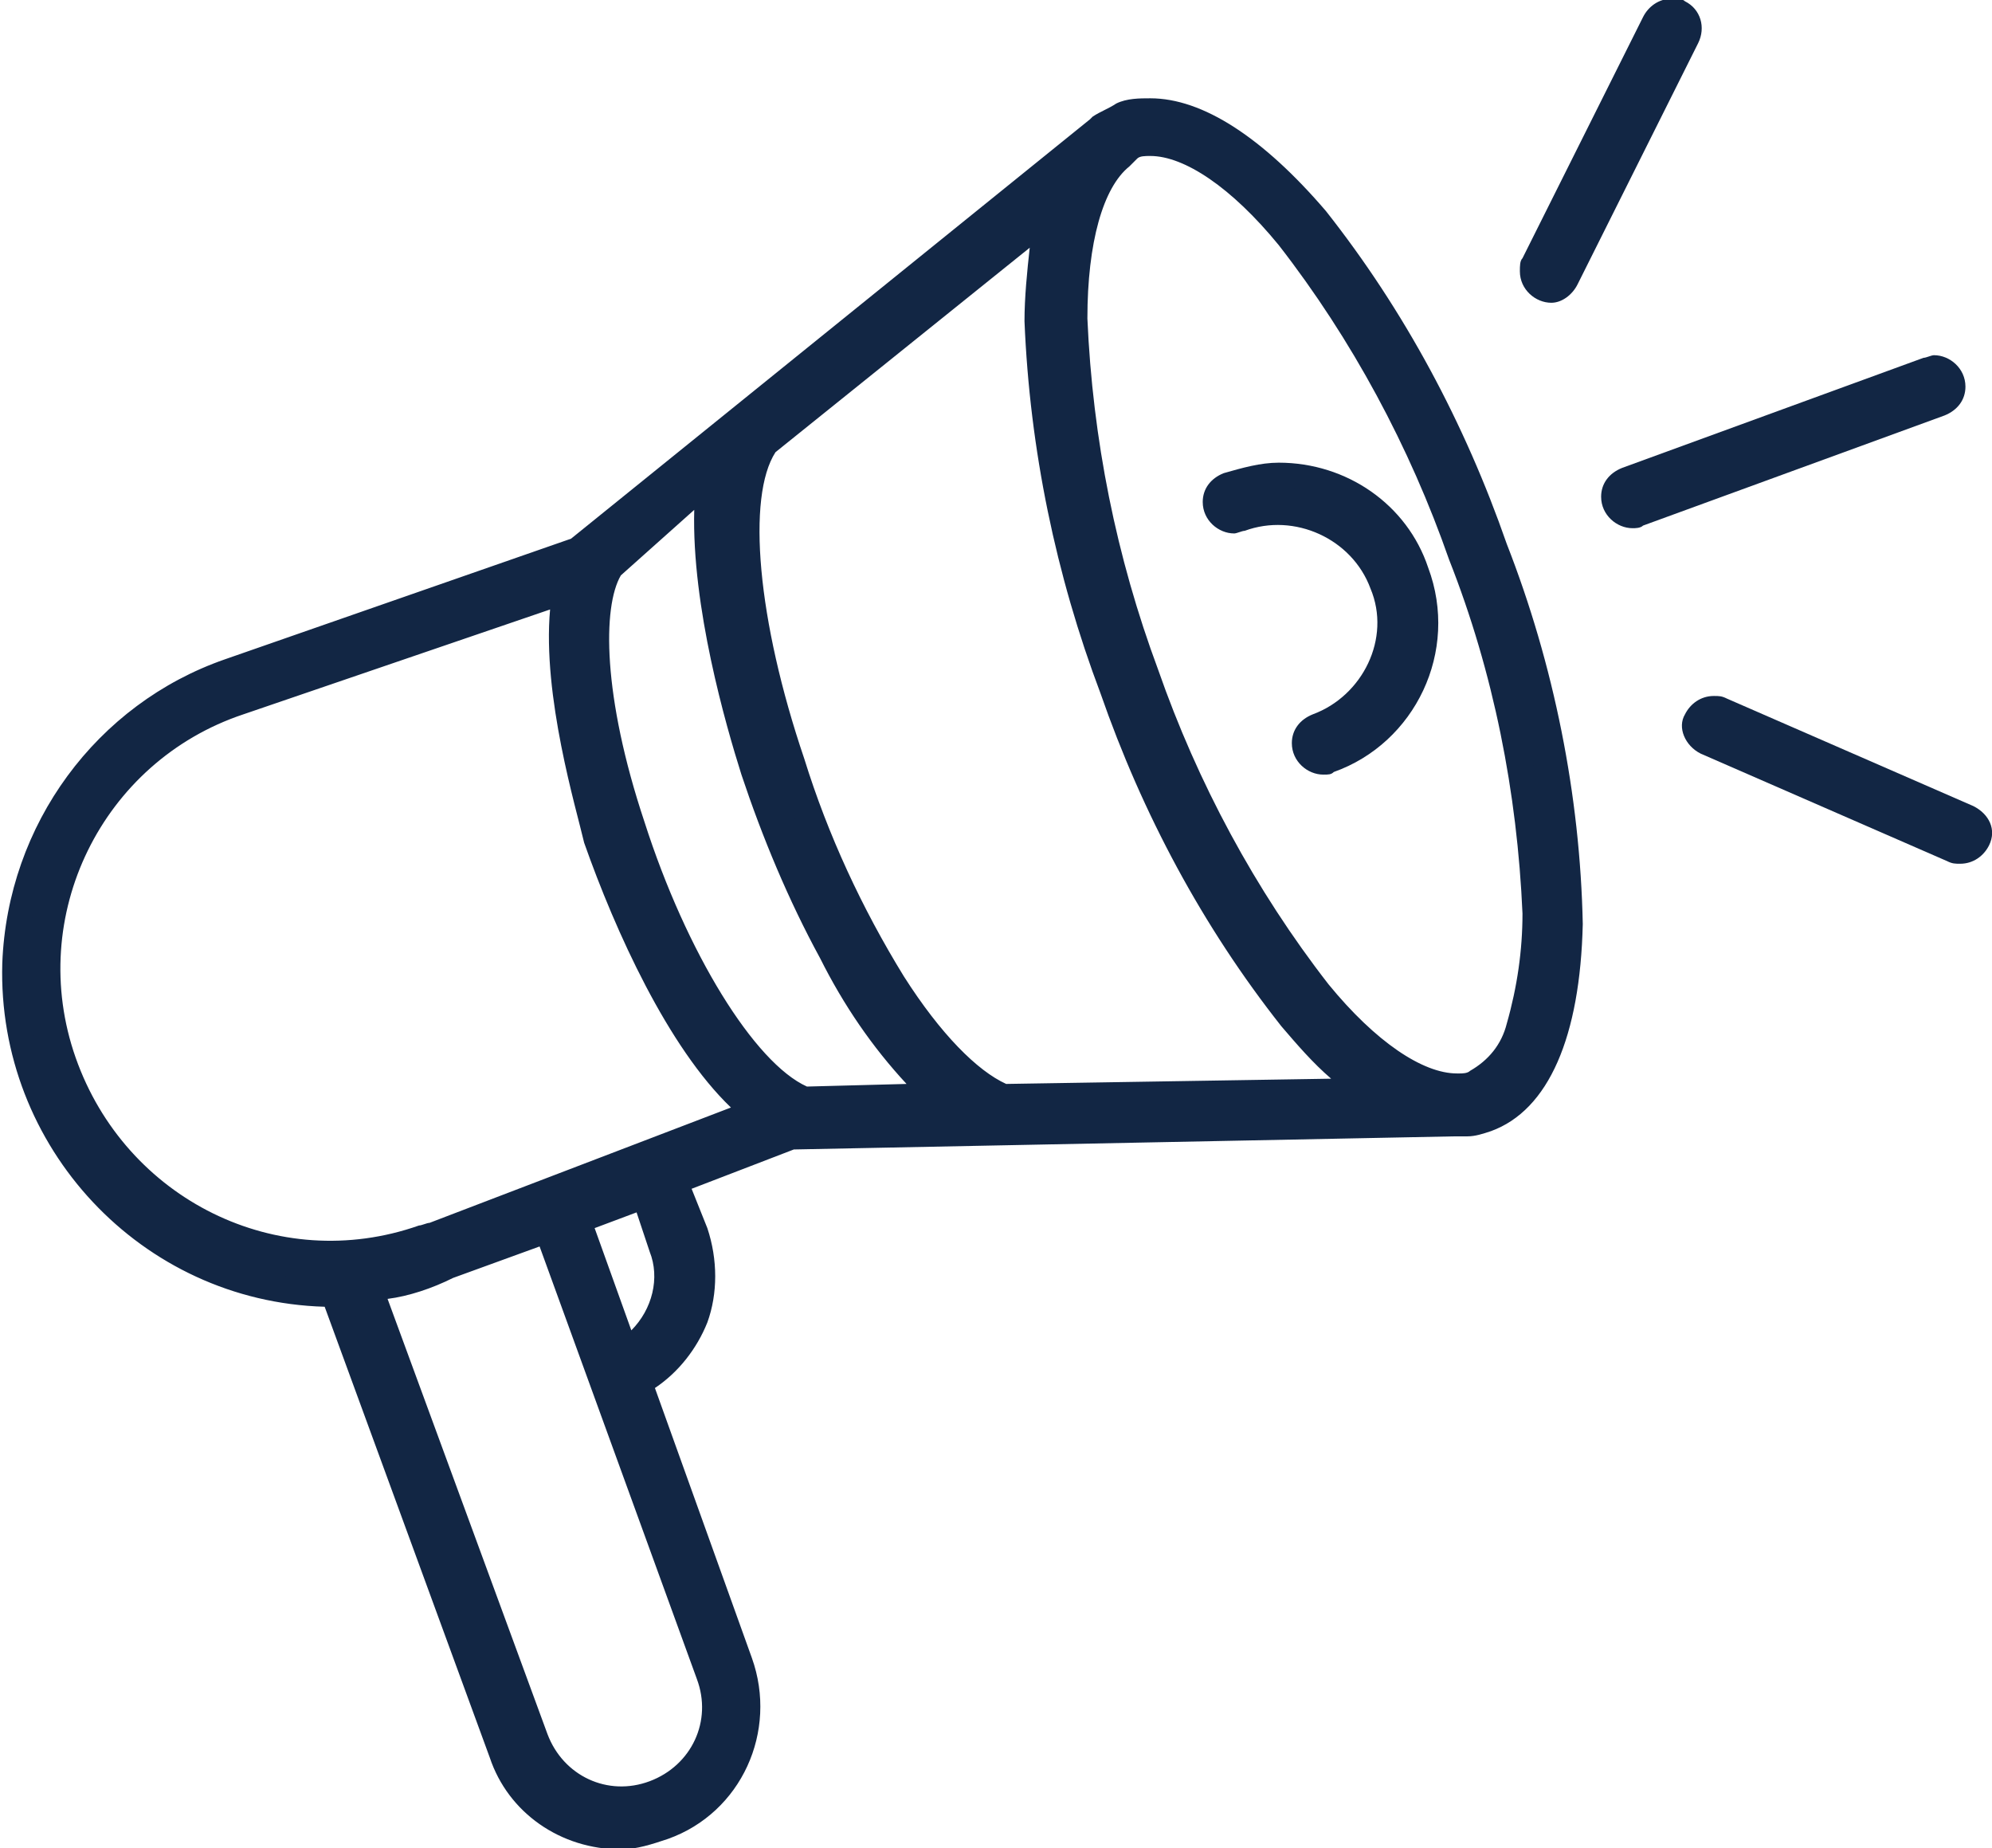<?xml version="1.0" encoding="utf-8"?>
<!-- Generator: Adobe Illustrator 27.0.1, SVG Export Plug-In . SVG Version: 6.00 Build 0)  -->
<svg version="1.1" id="Layer_1" xmlns="http://www.w3.org/2000/svg" xmlns:xlink="http://www.w3.org/1999/xlink" x="0px" y="0px"
	 viewBox="0 0 76 70.5" style="enable-background:new 0 0 76 70.5;" xml:space="preserve">
<style type="text/css">
	.st0{fill:#122644;}
</style>
<g id="NEWS_EVENTS" transform="translate(-576.813 -6976.15)">
	<path id="Path_6574" class="st0" d="M627.1,6984.5c-2.7-3.3-5.4-4.7-7.5-3.9c-0.3,0.1-0.6,0.3-0.8,0.4c0,0,0,0,0,0l-19.9,16.1
		l-13.3,4.6c-6.4,2.2-9.7,9.2-7.5,15.5c1.7,4.9,6.3,8.2,11.5,8.2l0,0l6.4,17.6c0.7,1.9,2.5,3.2,4.6,3.2c0.6,0,1.1-0.1,1.7-0.3
		c2.5-0.9,3.8-3.7,2.9-6.2l-3.9-10.7c2.1-1.1,3-3.5,2.2-5.7l-0.7-2l4.4-1.7l25.3-0.5c0,0,0,0,0.1,0s0,0,0,0h0.1c0,0,0.1,0,0.1,0
		c0.3,0,0.6-0.1,0.9-0.2c4.1-1.5,4.3-11.1,0.4-21.8C632.3,6992.5,630,6988.2,627.1,6984.5 M607.6,7018.2c-2.1-0.9-4.8-5.1-6.6-10.4
		c-1.5-4.5-1.8-8.4-0.8-9.9l3.9-3.2c-0.6,3.8,1,9.2,1.6,11.1c1.5,4.4,4,9.8,7,12.4L607.6,7018.2z M585,7023.1
		c-5.4-2.5-7.9-8.9-5.4-14.4c1.2-2.7,3.5-4.8,6.3-5.8l12.4-4.3c-0.6,3.1,0.7,7.9,1.3,9.5c1.2,3.8,3.5,8.4,6,10.4l-12.3,4.7
		C590.7,7024.4,587.7,7024.3,585,7023.1 M603.7,7042.8c-0.8,1.8-2.9,2.5-4.7,1.7c-0.8-0.4-1.5-1.1-1.8-2l-6.3-17.2
		c1-0.1,2-0.3,3-0.7l3.7-1.4l6.2,16.9C604.1,7041,604.1,7041.9,603.7,7042.8 M602.1,7023.7c0.5,1.5,0,3.2-1.4,4l-1.8-5l2.5-1
		L602.1,7023.7z M615.1,7018C615.1,7018,615.1,7018,615.1,7018c-2.7-1-6-6.3-8.1-12.8c-1.8-5.5-2.2-10.3-1-12.2c0,0,0,0,0,0
		l10.9-8.8c-0.3,1.3-0.5,2.7-0.4,4c0.2,4.8,1.1,9.5,2.8,14c1.6,4.5,3.9,8.8,6.8,12.6c0.9,1.1,1.8,2,2.9,2.8L615.1,7018z
		 M633.1,7017.6c-0.2,0.1-0.4,0.1-0.5,0.1h-0.1c-1.4,0-3.3-1.2-5.3-3.6c-2.9-3.7-5.1-7.8-6.6-12.2c-1.7-4.3-2.6-8.9-2.8-13.6
		c0-3.1,0.6-5.3,1.8-6.2l0,0c0.2-0.1,0.3-0.2,0.5-0.3c0.2-0.1,0.5-0.1,0.7-0.1c1.4,0,3.3,1.3,5.2,3.6c2.9,3.7,5.1,7.8,6.6,12.2
		C636.5,7008.2,636,7016.5,633.1,7017.6"/>
	<path id="Path_6574_-_Outline" class="st0" d="M600.5,7046.7c-2.3,0-4.3-1.4-5-3.5l-6.3-17.2c-7-0.2-12.5-6.1-12.3-13.1
		c0.2-5.3,3.6-9.9,8.5-11.6l13.2-4.6l19.8-16c0,0,0.1-0.1,0.1-0.1c0.3-0.2,0.6-0.3,0.9-0.5c0.4-0.2,0.9-0.2,1.3-0.2
		c2,0,4.3,1.5,6.7,4.3c3,3.8,5.3,8.1,6.9,12.7c1.8,4.6,2.8,9.6,2.9,14.5c-0.1,4.3-1.3,7.1-3.5,7.9c-0.3,0.1-0.6,0.2-0.9,0.2
		c-0.1,0-0.1,0-0.2,0h-0.1c0,0-0.1,0-0.1,0c0,0-0.1,0-0.1,0l-25.2,0.5l-3.9,1.5l0.6,1.5c0.4,1.2,0.4,2.5,0,3.6c-0.4,1-1.1,1.9-2,2.5
		l3.7,10.3c1,2.8-0.4,5.9-3.2,6.9C601.7,7046.5,601.1,7046.7,600.5,7046.7z M619,6981.5l-19.9,16.1l-13.4,4.6
		c-6.1,2.1-9.3,8.8-7.2,14.9c1.6,4.7,6,7.8,11,7.9h0.4l0.1,0.3l6.4,17.6c0.6,1.7,2.3,2.9,4.1,2.9c0.5,0,1-0.1,1.5-0.3
		c2.3-0.8,3.4-3.3,2.6-5.6l-4-11.1l0.4-0.2c0.9-0.5,1.6-1.3,1.9-2.2c0.4-0.9,0.4-2,0-2.9l-0.9-2.5l4.9-1.9l25.4-0.5h0h0.1h0
		c0,0,0.1,0,0.1,0l0,0c0.3,0,0.5-0.1,0.8-0.1c1-0.4,1.7-1.2,2-2.3c0.6-1.5,0.8-3.1,0.8-4.7c-0.1-4.9-1-9.7-2.8-14.2
		c-1.5-4.5-3.8-8.7-6.8-12.4c-2.1-2.5-4.2-3.9-5.9-3.9c-0.3,0-0.7,0.1-1,0.2C619.5,6981.1,619.3,6981.3,619,6981.5
		C619.1,6981.4,619,6981.4,619,6981.5L619,6981.5z M600.5,7045.3c-1.7,0-3.2-1.1-3.8-2.6l-6.5-17.8l0.6-0.1c1-0.1,1.9-0.3,2.9-0.7
		l4.2-1.6l6.3,17.4c0.8,2.1-0.3,4.4-2.4,5.1C601.4,7045.2,600.9,7045.3,600.5,7045.3L600.5,7045.3z M591.6,7025.7l6.1,16.6
		c0.6,1.6,2.3,2.4,3.9,1.8c1.6-0.6,2.4-2.3,1.8-3.9l-6-16.5l-3.3,1.2C593.3,7025.3,592.4,7025.6,591.6,7025.7z M600.4,7028.4
		l-2.2-6.1l3.4-1.3l0.9,2.5c0.6,1.7,0,3.6-1.6,4.6L600.4,7028.4z M599.5,7023l1.4,3.9c0.8-0.8,1.1-2,0.7-3l-0.5-1.5L599.5,7023z
		 M589.5,7024.5c-6.3,0-11.3-5.1-11.3-11.3c0-4.8,3.1-9.2,7.7-10.7l13.3-4.6l-0.2,0.9c-0.3,1.7-0.2,3.5,0.2,5.1
		c0.3,1.4,0.6,2.8,1.1,4.1c1.8,5.5,4.2,8.9,5.9,10.2l0.7,0.5l-13.1,5C592.3,7024.3,590.9,7024.5,589.5,7024.5L589.5,7024.5z
		 M597.8,6999.4l-11.7,4c-5.4,1.8-8.3,7.7-6.4,13.1s7.7,8.3,13.1,6.4c0.1,0,0.3-0.1,0.4-0.1l11.5-4.4c-2.4-2.3-4.4-6.7-5.6-10.1
		C598.8,7007,597.5,7002.7,597.8,6999.4L597.8,6999.4z M607.5,7018.7L607.5,7018.7c-2.4-1-5.2-5.3-7-10.8c-1.5-4.7-1.8-8.7-0.8-10.3
		l0-0.1l5-4.1l-0.2,1.3c-0.6,3.7,1.1,9.2,1.6,10.8c1.4,4.2,3.9,9.6,6.8,12.2l1,0.9L607.5,7018.7z M600.5,6998.1
		c-0.7,1.2-0.7,4.6,0.9,9.4c1.6,5,4.2,9.2,6.2,10.1l3.8-0.1c-1.3-1.4-2.4-3-3.3-4.8c-1.2-2.2-2.2-4.6-3-7c-0.6-1.9-1.9-6.4-1.8-10.1
		L600.5,6998.1z M615,7018.5l-0.1,0c0,0,0,0-0.1,0c-1.7-0.7-3.4-2.8-4.4-4.5c-1.6-2.7-3-5.5-3.9-8.5c-1.9-5.7-2.2-10.4-1-12.5
		c0,0,0-0.1,0-0.1l0-0.1l12.1-9.8l-0.4,1.5c-0.3,1.3-0.4,2.6-0.4,3.9c0.2,4.7,1.1,9.4,2.8,13.9c1.5,4.5,3.8,8.7,6.8,12.4
		c0.8,1,1.8,1.9,2.9,2.7l1.2,0.9L615,7018.5z M606.4,6993.4c-1.1,1.7-0.7,6.4,1.1,11.7c0.9,2.9,2.2,5.7,3.8,8.3
		c1.4,2.2,2.8,3.6,3.9,4.1l12.4-0.2c-0.7-0.6-1.3-1.3-1.9-2c-3-3.8-5.3-8.1-6.9-12.7c-1.7-4.5-2.7-9.3-2.9-14.2
		c0-0.9,0.1-1.9,0.2-2.8L606.4,6993.4z M632.4,7018.2c-1.6,0-3.6-1.3-5.6-3.8c-2.9-3.7-5.2-7.9-6.7-12.3c-1.7-4.4-2.6-9-2.8-13.7
		c0-1.4,0.1-2.8,0.5-4.1c0.2-1,0.7-1.9,1.5-2.5l0,0c0.2-0.1,0.4-0.3,0.6-0.3c0.3-0.1,0.6-0.2,0.9-0.2c1.6,0,3.5,1.3,5.6,3.8
		c2.9,3.7,5.2,7.9,6.7,12.3c1.7,4.4,2.7,9.1,2.8,13.8c0,1.5-0.2,3.1-0.6,4.5c-0.3,1.1-1,1.9-2,2.4c-0.2,0.1-0.4,0.1-0.7,0.1h0H632.4
		L632.4,7018.2z M619.9,6982.5L619.9,6982.5c-1,0.8-1.6,2.9-1.6,5.8c0.2,4.6,1.1,9.1,2.7,13.4c1.5,4.3,3.7,8.4,6.5,12
		c1.8,2.2,3.6,3.4,4.9,3.4h0h0.1c0.1,0,0.3,0,0.4-0.1c0.7-0.4,1.2-1,1.4-1.8c0.4-1.4,0.6-2.8,0.6-4.2c-0.2-4.6-1.1-9.2-2.8-13.5
		c-1.5-4.3-3.7-8.4-6.5-12c-1.8-2.2-3.6-3.4-4.9-3.4c-0.2,0-0.4,0-0.5,0.1C620.1,6982.3,620,6982.4,619.9,6982.5z"/>
	<path id="Path_6575" class="st0" d="M623.7,6994.6c-0.3,0.1-0.5,0.5-0.4,0.9c0.1,0.3,0.5,0.5,0.8,0.4c2.2-0.8,4.6,0.3,5.4,2.5
		s-0.3,4.6-2.5,5.4l0,0c-0.4,0.1-0.5,0.5-0.4,0.9c0.1,0.3,0.4,0.4,0.6,0.4c0.1,0,0.2,0,0.2,0c2.9-1.1,4.4-4.3,3.3-7.2
		C629.8,6995.1,626.6,6993.6,623.7,6994.6"/>
	<path id="Path_6575_-_Outline" class="st0" d="M627.3,7005.7c-0.6,0-1.2-0.5-1.2-1.2c0-0.5,0.3-0.9,0.8-1.1c1.9-0.7,3-2.9,2.2-4.8
		c0,0,0,0,0,0c-0.7-1.9-2.9-2.9-4.8-2.2h0c-0.1,0-0.3,0.1-0.4,0.1c-0.6,0-1.2-0.5-1.2-1.2c0-0.5,0.3-0.9,0.8-1.1
		c0.7-0.2,1.4-0.4,2.1-0.4c2.6,0,4.9,1.6,5.7,4c1.2,3.2-0.5,6.7-3.6,7.8h0C627.6,7005.7,627.5,7005.7,627.3,7005.7z M625.6,6995.1
		c2.6,0,4.8,2.1,4.8,4.7c0,0.7-0.2,1.4-0.4,2c-0.5,1.1-1.5,2-2.7,2.5c-0.1,0-0.1,0.1-0.1,0.2c0,0.1,0.1,0.1,0.2,0.1c0,0,0,0,0.1,0
		c2.6-1,4-3.9,3-6.5c-1-2.6-3.9-4-6.5-3c-0.1,0-0.1,0.1-0.1,0.2c0,0.1,0.1,0.1,0.2,0.1c0,0,0,0,0.1,0
		C624.5,6995.2,625.1,6995.1,625.6,6995.1z"/>
	<path id="Path_6576" class="st0" d="M651.3,6990.7c-0.1-0.3-0.5-0.5-0.9-0.4l-11.5,4.2c-0.4,0.1-0.5,0.5-0.4,0.9
		c0.1,0.3,0.4,0.4,0.6,0.4c0.1,0,0.2,0,0.2,0l11.5-4.2C651.2,6991.5,651.4,6991.1,651.3,6990.7"/>
	<path id="Path_6576_-_Outline" class="st0" d="M639.1,6996.3c-0.6,0-1.2-0.5-1.2-1.2c0-0.5,0.3-0.9,0.8-1.1l11.5-4.2
		c0.1,0,0.3-0.1,0.4-0.1c0.6,0,1.2,0.5,1.2,1.2c0,0.5-0.3,0.9-0.8,1.1l-11.5,4.2C639.4,6996.3,639.2,6996.3,639.1,6996.3z
		 M650.6,6990.8L639,6995c-0.1,0-0.1,0.1-0.1,0.2c0,0.1,0.1,0.1,0.2,0.1c0,0,0,0,0.1,0l11.5-4.2c0.1,0,0.1-0.1,0.1-0.2
		C650.8,6990.8,650.7,6990.8,650.6,6990.8C650.6,6990.8,650.6,6990.8,650.6,6990.8z"/>
	<path id="Path_6577" class="st0" d="M636,6987.2c0.3,0,0.5-0.1,0.6-0.4l4.6-9.2c0.2-0.3,0-0.7-0.3-0.9c-0.3-0.2-0.7,0-0.9,0.3
		c0,0,0,0,0,0l-4.6,9.2c-0.2,0.3,0,0.7,0.3,0.9C635.7,6987.2,635.8,6987.2,636,6987.2"/>
	<path id="Path_6577_-_Outline" class="st0" d="M636,6987.7c-0.6,0-1.2-0.5-1.2-1.2c0-0.2,0-0.4,0.1-0.5l4.6-9.2
		c0.2-0.4,0.6-0.7,1.1-0.7c0.2,0,0.4,0,0.5,0.1c0.6,0.3,0.8,1,0.5,1.6l-4.6,9.2C636.8,6987.4,636.4,6987.7,636,6987.7z
		 M640.5,6977.1c-0.1,0-0.1,0-0.2,0.1l-4.6,9.2c0,0.1,0,0.2,0.1,0.2c0,0,0,0,0,0c0,0,0,0,0.1,0c0.1,0,0.1,0,0.2-0.1l4.6-9.2
		C640.7,6977.3,640.7,6977.2,640.5,6977.1C640.6,6977.2,640.5,6977.1,640.5,6977.1z"/>
	<path id="Path_6578" class="st0" d="M651.9,7007.3l-9.4-4.1c-0.3-0.1-0.7,0-0.9,0.3c-0.1,0.3,0,0.7,0.3,0.9l9.4,4.1
		c0.1,0,0.2,0.1,0.3,0.1c0.4,0,0.7-0.3,0.7-0.7C652.3,7007.6,652.2,7007.4,651.9,7007.3"/>
	<path id="Path_6578_-_Outline" class="st0" d="M651.6,7009.1c-0.2,0-0.3,0-0.5-0.1l-9.4-4.1c-0.6-0.3-0.9-1-0.6-1.5
		c0.2-0.4,0.6-0.7,1.1-0.7c0.2,0,0.3,0,0.5,0.1l9.4,4.1c0.6,0.3,0.9,0.9,0.6,1.5C652.5,7008.8,652.1,7009.1,651.6,7009.1z
		 M642.2,7003.6c-0.1,0-0.1,0-0.2,0.1c0,0.1,0,0.2,0.1,0.2c0,0,0,0,0,0l9.4,4.1c0,0,0,0,0.1,0c0.1,0,0.2-0.1,0.2-0.2
		c0-0.1,0-0.1-0.1-0.2L642.2,7003.6C642.3,7003.6,642.3,7003.6,642.2,7003.6L642.2,7003.6z"/>
</g>
</svg>
